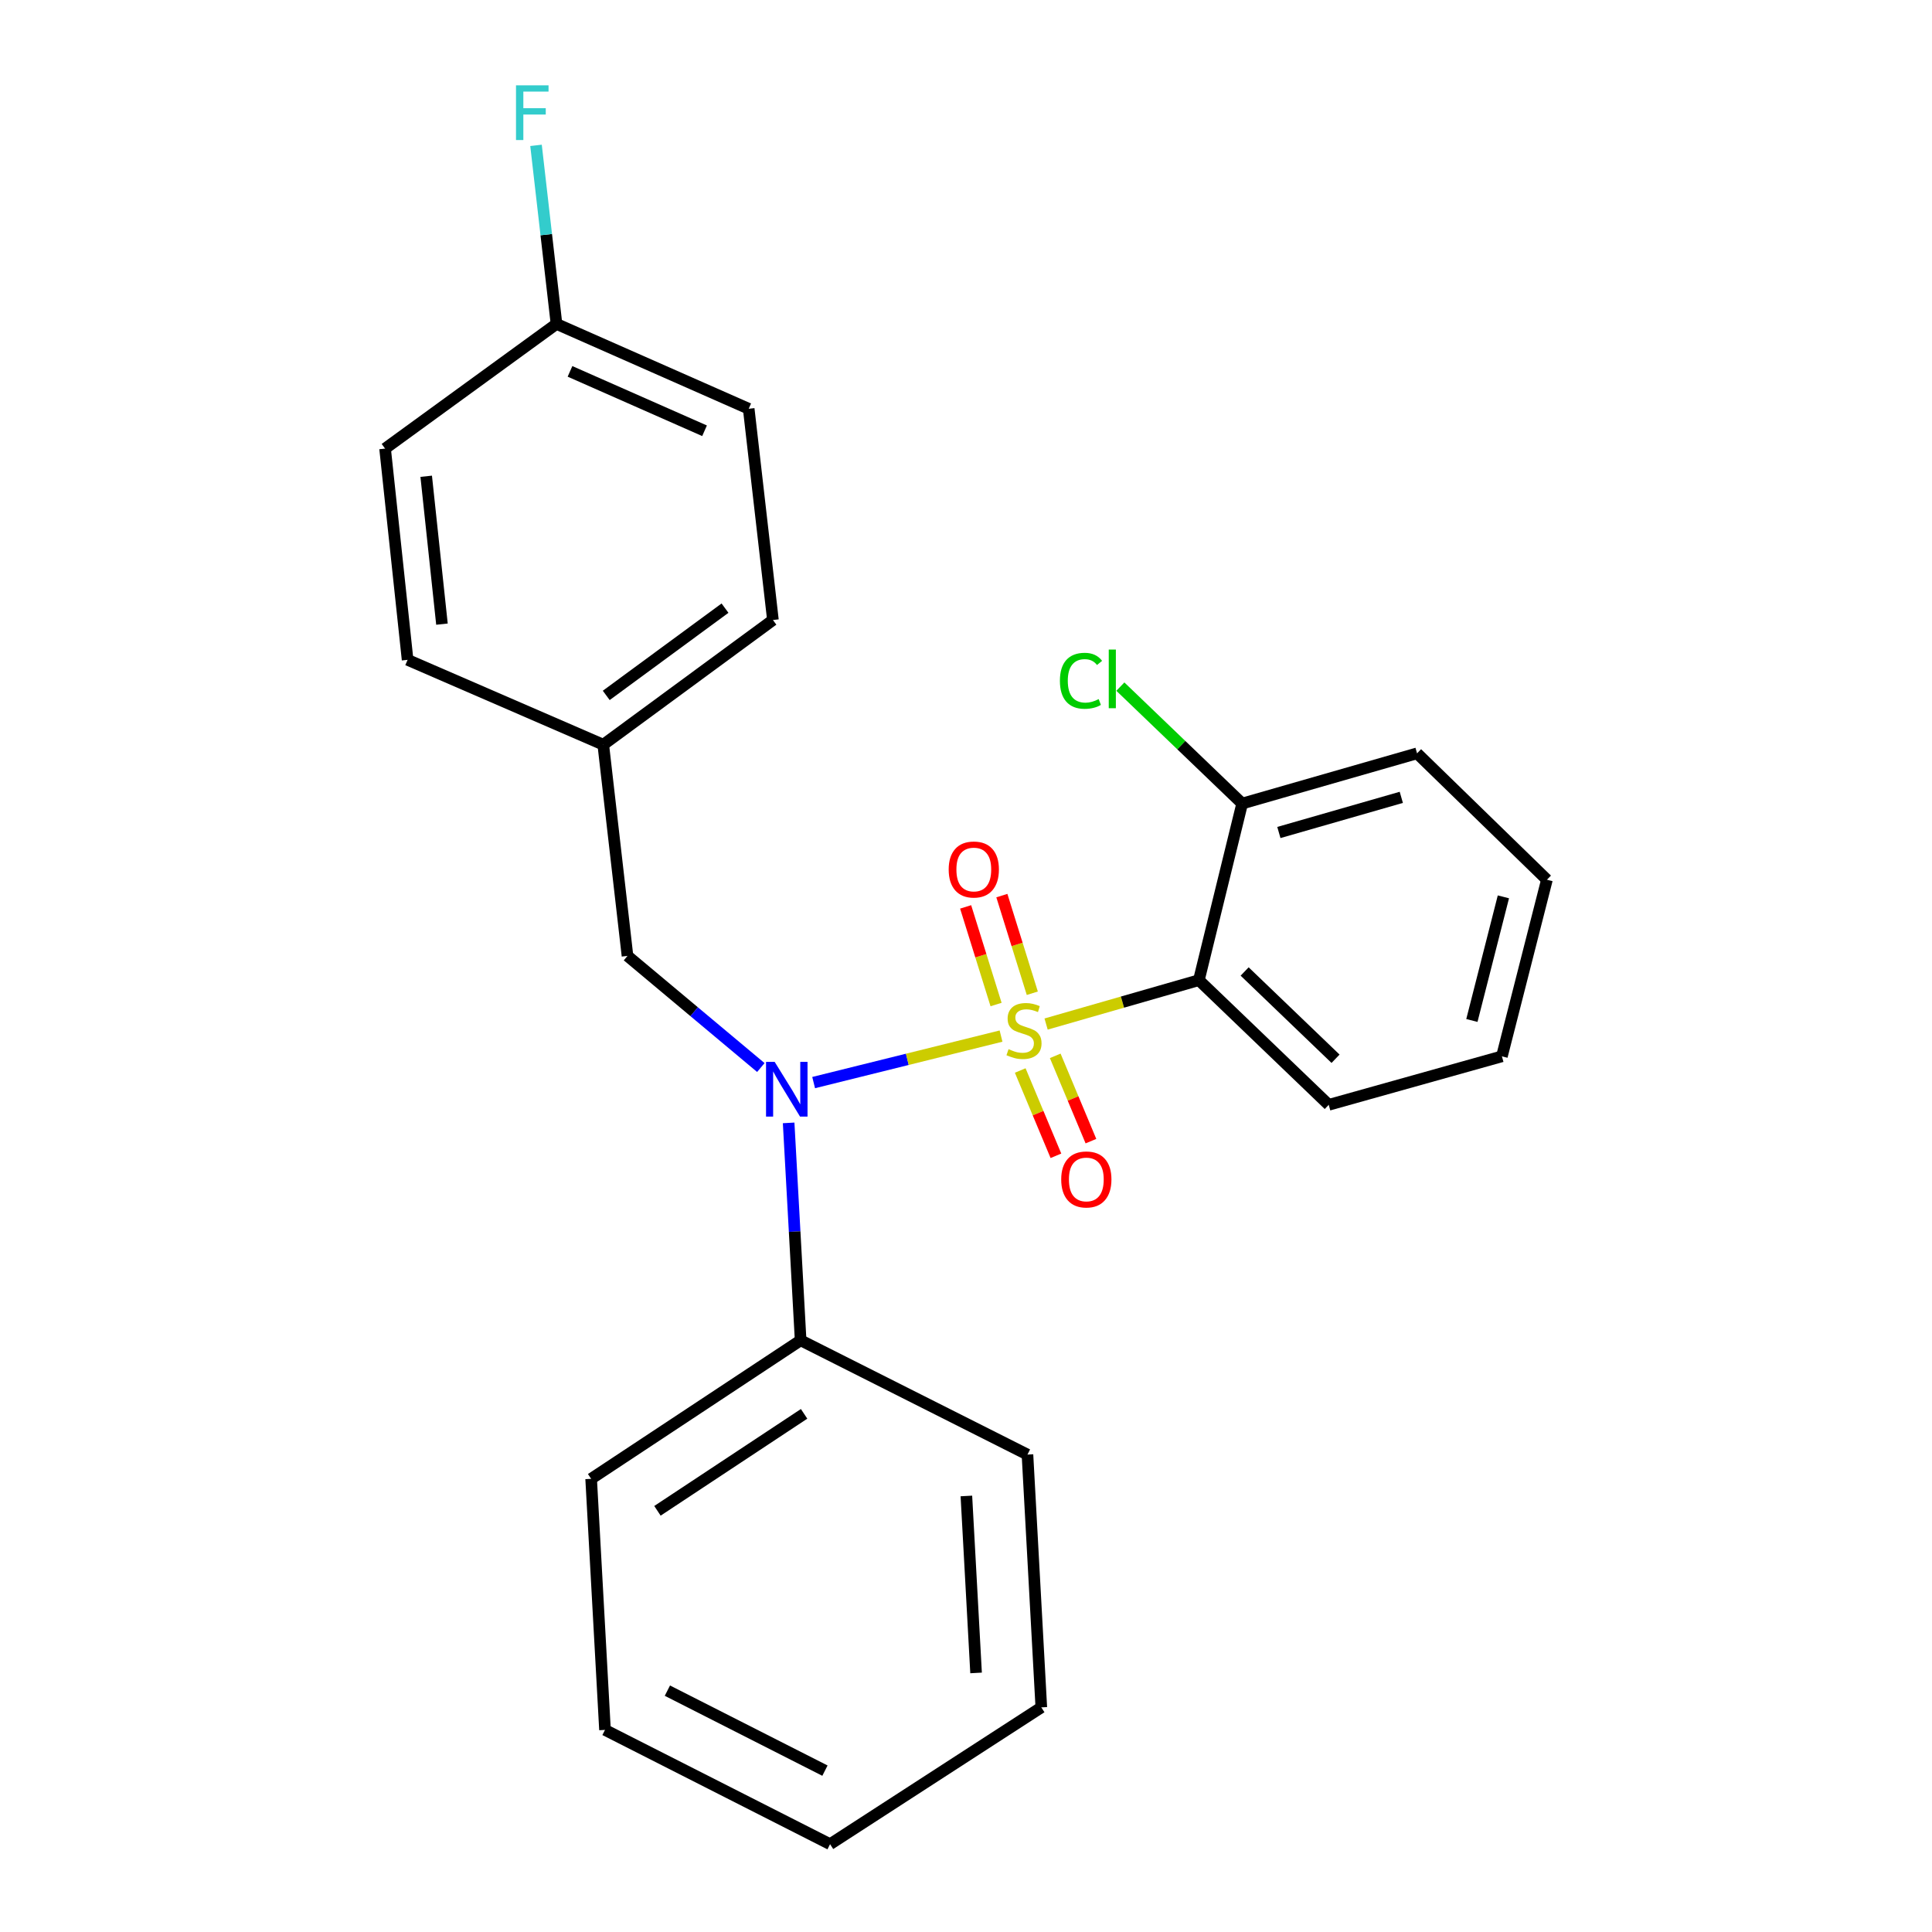 <?xml version='1.0' encoding='iso-8859-1'?>
<svg version='1.1' baseProfile='full'
              xmlns='http://www.w3.org/2000/svg'
                      xmlns:rdkit='http://www.rdkit.org/xml'
                      xmlns:xlink='http://www.w3.org/1999/xlink'
                  xml:space='preserve'
width='1000px' height='1000px' viewBox='0 0 1000 1000'>
<!-- END OF HEADER -->
<rect style='opacity:1.0;fill:#FFFFFF;stroke:none' width='1000' height='1000' x='0' y='0'> </rect>
<path class='bond-0' d='M 324.787,494.78 L 312.248,385.45' style='fill:none;fill-rule:evenodd;stroke:#000000;stroke-width:6px;stroke-linecap:butt;stroke-linejoin:miter;stroke-opacity:1' />
<path class='bond-1' d='M 324.787,494.78 L 359.298,523.667' style='fill:none;fill-rule:evenodd;stroke:#000000;stroke-width:6px;stroke-linecap:butt;stroke-linejoin:miter;stroke-opacity:1' />
<path class='bond-1' d='M 359.298,523.667 L 393.809,552.555' style='fill:none;fill-rule:evenodd;stroke:#0000FF;stroke-width:6px;stroke-linecap:butt;stroke-linejoin:miter;stroke-opacity:1' />
<path class='bond-2' d='M 408.198,581.209 L 411.303,637.474' style='fill:none;fill-rule:evenodd;stroke:#0000FF;stroke-width:6px;stroke-linecap:butt;stroke-linejoin:miter;stroke-opacity:1' />
<path class='bond-2' d='M 411.303,637.474 L 414.407,693.74' style='fill:none;fill-rule:evenodd;stroke:#000000;stroke-width:6px;stroke-linecap:butt;stroke-linejoin:miter;stroke-opacity:1' />
<path class='bond-3' d='M 421.14,560.345 L 469.639,548.31' style='fill:none;fill-rule:evenodd;stroke:#0000FF;stroke-width:6px;stroke-linecap:butt;stroke-linejoin:miter;stroke-opacity:1' />
<path class='bond-3' d='M 469.639,548.31 L 518.138,536.275' style='fill:none;fill-rule:evenodd;stroke:#CCCC00;stroke-width:6px;stroke-linecap:butt;stroke-linejoin:miter;stroke-opacity:1' />
<path class='bond-4' d='M 777.383,546.76 L 800.683,455.35' style='fill:none;fill-rule:evenodd;stroke:#000000;stroke-width:6px;stroke-linecap:butt;stroke-linejoin:miter;stroke-opacity:1' />
<path class='bond-4' d='M 761.843,528.196 L 778.153,464.209' style='fill:none;fill-rule:evenodd;stroke:#000000;stroke-width:6px;stroke-linecap:butt;stroke-linejoin:miter;stroke-opacity:1' />
<path class='bond-5' d='M 777.383,546.76 L 687.752,571.86' style='fill:none;fill-rule:evenodd;stroke:#000000;stroke-width:6px;stroke-linecap:butt;stroke-linejoin:miter;stroke-opacity:1' />
<path class='bond-6' d='M 534.317,514.1 L 526.44,488.831' style='fill:none;fill-rule:evenodd;stroke:#CCCC00;stroke-width:6px;stroke-linecap:butt;stroke-linejoin:miter;stroke-opacity:1' />
<path class='bond-6' d='M 526.44,488.831 L 518.563,463.563' style='fill:none;fill-rule:evenodd;stroke:#FF0000;stroke-width:6px;stroke-linecap:butt;stroke-linejoin:miter;stroke-opacity:1' />
<path class='bond-6' d='M 515.563,519.946 L 507.686,494.677' style='fill:none;fill-rule:evenodd;stroke:#CCCC00;stroke-width:6px;stroke-linecap:butt;stroke-linejoin:miter;stroke-opacity:1' />
<path class='bond-6' d='M 507.686,494.677 L 499.81,469.409' style='fill:none;fill-rule:evenodd;stroke:#FF0000;stroke-width:6px;stroke-linecap:butt;stroke-linejoin:miter;stroke-opacity:1' />
<path class='bond-7' d='M 528.065,554.087 L 537.305,576.163' style='fill:none;fill-rule:evenodd;stroke:#CCCC00;stroke-width:6px;stroke-linecap:butt;stroke-linejoin:miter;stroke-opacity:1' />
<path class='bond-7' d='M 537.305,576.163 L 546.546,598.239' style='fill:none;fill-rule:evenodd;stroke:#FF0000;stroke-width:6px;stroke-linecap:butt;stroke-linejoin:miter;stroke-opacity:1' />
<path class='bond-7' d='M 546.185,546.502 L 555.426,568.578' style='fill:none;fill-rule:evenodd;stroke:#CCCC00;stroke-width:6px;stroke-linecap:butt;stroke-linejoin:miter;stroke-opacity:1' />
<path class='bond-7' d='M 555.426,568.578 L 564.667,590.654' style='fill:none;fill-rule:evenodd;stroke:#FF0000;stroke-width:6px;stroke-linecap:butt;stroke-linejoin:miter;stroke-opacity:1' />
<path class='bond-8' d='M 541.457,530.042 L 580.997,518.686' style='fill:none;fill-rule:evenodd;stroke:#CCCC00;stroke-width:6px;stroke-linecap:butt;stroke-linejoin:miter;stroke-opacity:1' />
<path class='bond-8' d='M 580.997,518.686 L 620.537,507.33' style='fill:none;fill-rule:evenodd;stroke:#000000;stroke-width:6px;stroke-linecap:butt;stroke-linejoin:miter;stroke-opacity:1' />
<path class='bond-9' d='M 800.683,455.35 L 733.468,389.925' style='fill:none;fill-rule:evenodd;stroke:#000000;stroke-width:6px;stroke-linecap:butt;stroke-linejoin:miter;stroke-opacity:1' />
<path class='bond-10' d='M 733.468,389.925 L 642.942,415.92' style='fill:none;fill-rule:evenodd;stroke:#000000;stroke-width:6px;stroke-linecap:butt;stroke-linejoin:miter;stroke-opacity:1' />
<path class='bond-10' d='M 725.311,412.705 L 661.943,430.902' style='fill:none;fill-rule:evenodd;stroke:#000000;stroke-width:6px;stroke-linecap:butt;stroke-linejoin:miter;stroke-opacity:1' />
<path class='bond-11' d='M 642.942,415.92 L 620.537,507.33' style='fill:none;fill-rule:evenodd;stroke:#000000;stroke-width:6px;stroke-linecap:butt;stroke-linejoin:miter;stroke-opacity:1' />
<path class='bond-12' d='M 642.942,415.92 L 611.419,385.657' style='fill:none;fill-rule:evenodd;stroke:#000000;stroke-width:6px;stroke-linecap:butt;stroke-linejoin:miter;stroke-opacity:1' />
<path class='bond-12' d='M 611.419,385.657 L 579.897,355.393' style='fill:none;fill-rule:evenodd;stroke:#00CC00;stroke-width:6px;stroke-linecap:butt;stroke-linejoin:miter;stroke-opacity:1' />
<path class='bond-13' d='M 313.143,895.395 L 429.642,954.545' style='fill:none;fill-rule:evenodd;stroke:#000000;stroke-width:6px;stroke-linecap:butt;stroke-linejoin:miter;stroke-opacity:1' />
<path class='bond-13' d='M 345.44,875.075 L 426.989,916.48' style='fill:none;fill-rule:evenodd;stroke:#000000;stroke-width:6px;stroke-linecap:butt;stroke-linejoin:miter;stroke-opacity:1' />
<path class='bond-14' d='M 313.143,895.395 L 305.973,765.44' style='fill:none;fill-rule:evenodd;stroke:#000000;stroke-width:6px;stroke-linecap:butt;stroke-linejoin:miter;stroke-opacity:1' />
<path class='bond-15' d='M 429.642,954.545 L 538.982,883.74' style='fill:none;fill-rule:evenodd;stroke:#000000;stroke-width:6px;stroke-linecap:butt;stroke-linejoin:miter;stroke-opacity:1' />
<path class='bond-16' d='M 538.982,883.74 L 531.812,752.89' style='fill:none;fill-rule:evenodd;stroke:#000000;stroke-width:6px;stroke-linecap:butt;stroke-linejoin:miter;stroke-opacity:1' />
<path class='bond-16' d='M 505.216,865.904 L 500.197,774.309' style='fill:none;fill-rule:evenodd;stroke:#000000;stroke-width:6px;stroke-linecap:butt;stroke-linejoin:miter;stroke-opacity:1' />
<path class='bond-17' d='M 288.042,167.665 L 387.528,211.58' style='fill:none;fill-rule:evenodd;stroke:#000000;stroke-width:6px;stroke-linecap:butt;stroke-linejoin:miter;stroke-opacity:1' />
<path class='bond-17' d='M 295.032,192.223 L 364.672,222.964' style='fill:none;fill-rule:evenodd;stroke:#000000;stroke-width:6px;stroke-linecap:butt;stroke-linejoin:miter;stroke-opacity:1' />
<path class='bond-18' d='M 288.042,167.665 L 282.742,121.451' style='fill:none;fill-rule:evenodd;stroke:#000000;stroke-width:6px;stroke-linecap:butt;stroke-linejoin:miter;stroke-opacity:1' />
<path class='bond-18' d='M 282.742,121.451 L 277.442,75.236' style='fill:none;fill-rule:evenodd;stroke:#33CCCC;stroke-width:6px;stroke-linecap:butt;stroke-linejoin:miter;stroke-opacity:1' />
<path class='bond-19' d='M 288.042,167.665 L 199.317,232.195' style='fill:none;fill-rule:evenodd;stroke:#000000;stroke-width:6px;stroke-linecap:butt;stroke-linejoin:miter;stroke-opacity:1' />
<path class='bond-20' d='M 312.248,385.45 L 400.067,320.92' style='fill:none;fill-rule:evenodd;stroke:#000000;stroke-width:6px;stroke-linecap:butt;stroke-linejoin:miter;stroke-opacity:1' />
<path class='bond-20' d='M 313.789,359.941 L 375.262,314.77' style='fill:none;fill-rule:evenodd;stroke:#000000;stroke-width:6px;stroke-linecap:butt;stroke-linejoin:miter;stroke-opacity:1' />
<path class='bond-21' d='M 312.248,385.45 L 210.973,341.535' style='fill:none;fill-rule:evenodd;stroke:#000000;stroke-width:6px;stroke-linecap:butt;stroke-linejoin:miter;stroke-opacity:1' />
<path class='bond-22' d='M 387.528,211.58 L 400.067,320.92' style='fill:none;fill-rule:evenodd;stroke:#000000;stroke-width:6px;stroke-linecap:butt;stroke-linejoin:miter;stroke-opacity:1' />
<path class='bond-23' d='M 199.317,232.195 L 210.973,341.535' style='fill:none;fill-rule:evenodd;stroke:#000000;stroke-width:6px;stroke-linecap:butt;stroke-linejoin:miter;stroke-opacity:1' />
<path class='bond-23' d='M 220.599,246.514 L 228.758,323.052' style='fill:none;fill-rule:evenodd;stroke:#000000;stroke-width:6px;stroke-linecap:butt;stroke-linejoin:miter;stroke-opacity:1' />
<path class='bond-24' d='M 531.812,752.89 L 414.407,693.74' style='fill:none;fill-rule:evenodd;stroke:#000000;stroke-width:6px;stroke-linecap:butt;stroke-linejoin:miter;stroke-opacity:1' />
<path class='bond-25' d='M 414.407,693.74 L 305.973,765.44' style='fill:none;fill-rule:evenodd;stroke:#000000;stroke-width:6px;stroke-linecap:butt;stroke-linejoin:miter;stroke-opacity:1' />
<path class='bond-25' d='M 416.2,731.804 L 340.296,781.995' style='fill:none;fill-rule:evenodd;stroke:#000000;stroke-width:6px;stroke-linecap:butt;stroke-linejoin:miter;stroke-opacity:1' />
<path class='bond-26' d='M 620.537,507.33 L 687.752,571.86' style='fill:none;fill-rule:evenodd;stroke:#000000;stroke-width:6px;stroke-linecap:butt;stroke-linejoin:miter;stroke-opacity:1' />
<path class='bond-26' d='M 644.224,502.839 L 691.274,548.01' style='fill:none;fill-rule:evenodd;stroke:#000000;stroke-width:6px;stroke-linecap:butt;stroke-linejoin:miter;stroke-opacity:1' />
<path  class='atom-1' d='M 400.977 549.635
L 410.257 564.635
Q 411.177 566.115, 412.657 568.795
Q 414.137 571.475, 414.217 571.635
L 414.217 549.635
L 417.977 549.635
L 417.977 577.955
L 414.097 577.955
L 404.137 561.555
Q 402.977 559.635, 401.737 557.435
Q 400.537 555.235, 400.177 554.555
L 400.177 577.955
L 396.497 577.955
L 396.497 549.635
L 400.977 549.635
' fill='#0000FF'/>
<path  class='atom-3' d='M 522.022 543.045
Q 522.342 543.165, 523.662 543.725
Q 524.982 544.285, 526.422 544.645
Q 527.902 544.965, 529.342 544.965
Q 532.022 544.965, 533.582 543.685
Q 535.142 542.365, 535.142 540.085
Q 535.142 538.525, 534.342 537.565
Q 533.582 536.605, 532.382 536.085
Q 531.182 535.565, 529.182 534.965
Q 526.662 534.205, 525.142 533.485
Q 523.662 532.765, 522.582 531.245
Q 521.542 529.725, 521.542 527.165
Q 521.542 523.605, 523.942 521.405
Q 526.382 519.205, 531.182 519.205
Q 534.462 519.205, 538.182 520.765
L 537.262 523.845
Q 533.862 522.445, 531.302 522.445
Q 528.542 522.445, 527.022 523.605
Q 525.502 524.725, 525.542 526.685
Q 525.542 528.205, 526.302 529.125
Q 527.102 530.045, 528.222 530.565
Q 529.382 531.085, 531.302 531.685
Q 533.862 532.485, 535.382 533.285
Q 536.902 534.085, 537.982 535.725
Q 539.102 537.325, 539.102 540.085
Q 539.102 544.005, 536.462 546.125
Q 533.862 548.205, 529.502 548.205
Q 526.982 548.205, 525.062 547.645
Q 523.182 547.125, 520.942 546.205
L 522.022 543.045
' fill='#CCCC00'/>
<path  class='atom-4' d='M 491.038 450.05
Q 491.038 443.25, 494.398 439.45
Q 497.758 435.65, 504.038 435.65
Q 510.318 435.65, 513.678 439.45
Q 517.038 443.25, 517.038 450.05
Q 517.038 456.93, 513.638 460.85
Q 510.238 464.73, 504.038 464.73
Q 497.798 464.73, 494.398 460.85
Q 491.038 456.97, 491.038 450.05
M 504.038 461.53
Q 508.358 461.53, 510.678 458.65
Q 513.038 455.73, 513.038 450.05
Q 513.038 444.49, 510.678 441.69
Q 508.358 438.85, 504.038 438.85
Q 499.718 438.85, 497.358 441.65
Q 495.038 444.45, 495.038 450.05
Q 495.038 455.77, 497.358 458.65
Q 499.718 461.53, 504.038 461.53
' fill='#FF0000'/>
<path  class='atom-5' d='M 549.282 610.475
Q 549.282 603.675, 552.642 599.875
Q 556.002 596.075, 562.282 596.075
Q 568.562 596.075, 571.922 599.875
Q 575.282 603.675, 575.282 610.475
Q 575.282 617.355, 571.882 621.275
Q 568.482 625.155, 562.282 625.155
Q 556.042 625.155, 552.642 621.275
Q 549.282 617.395, 549.282 610.475
M 562.282 621.955
Q 566.602 621.955, 568.922 619.075
Q 571.282 616.155, 571.282 610.475
Q 571.282 604.915, 568.922 602.115
Q 566.602 599.275, 562.282 599.275
Q 557.962 599.275, 555.602 602.075
Q 553.282 604.875, 553.282 610.475
Q 553.282 616.195, 555.602 619.075
Q 557.962 621.955, 562.282 621.955
' fill='#FF0000'/>
<path  class='atom-14' d='M 267.083 44.165
L 283.923 44.165
L 283.923 47.405
L 270.883 47.405
L 270.883 56.005
L 282.483 56.005
L 282.483 59.285
L 270.883 59.285
L 270.883 72.485
L 267.083 72.485
L 267.083 44.165
' fill='#33CCCC'/>
<path  class='atom-24' d='M 548.607 352.37
Q 548.607 345.33, 551.887 341.65
Q 555.207 337.93, 561.487 337.93
Q 567.327 337.93, 570.447 342.05
L 567.807 344.21
Q 565.527 341.21, 561.487 341.21
Q 557.207 341.21, 554.927 344.09
Q 552.687 346.93, 552.687 352.37
Q 552.687 357.97, 555.007 360.85
Q 557.367 363.73, 561.927 363.73
Q 565.047 363.73, 568.687 361.85
L 569.807 364.85
Q 568.327 365.81, 566.087 366.37
Q 563.847 366.93, 561.367 366.93
Q 555.207 366.93, 551.887 363.17
Q 548.607 359.41, 548.607 352.37
' fill='#00CC00'/>
<path  class='atom-24' d='M 573.887 336.21
L 577.567 336.21
L 577.567 366.57
L 573.887 366.57
L 573.887 336.21
' fill='#00CC00'/>
</svg>
